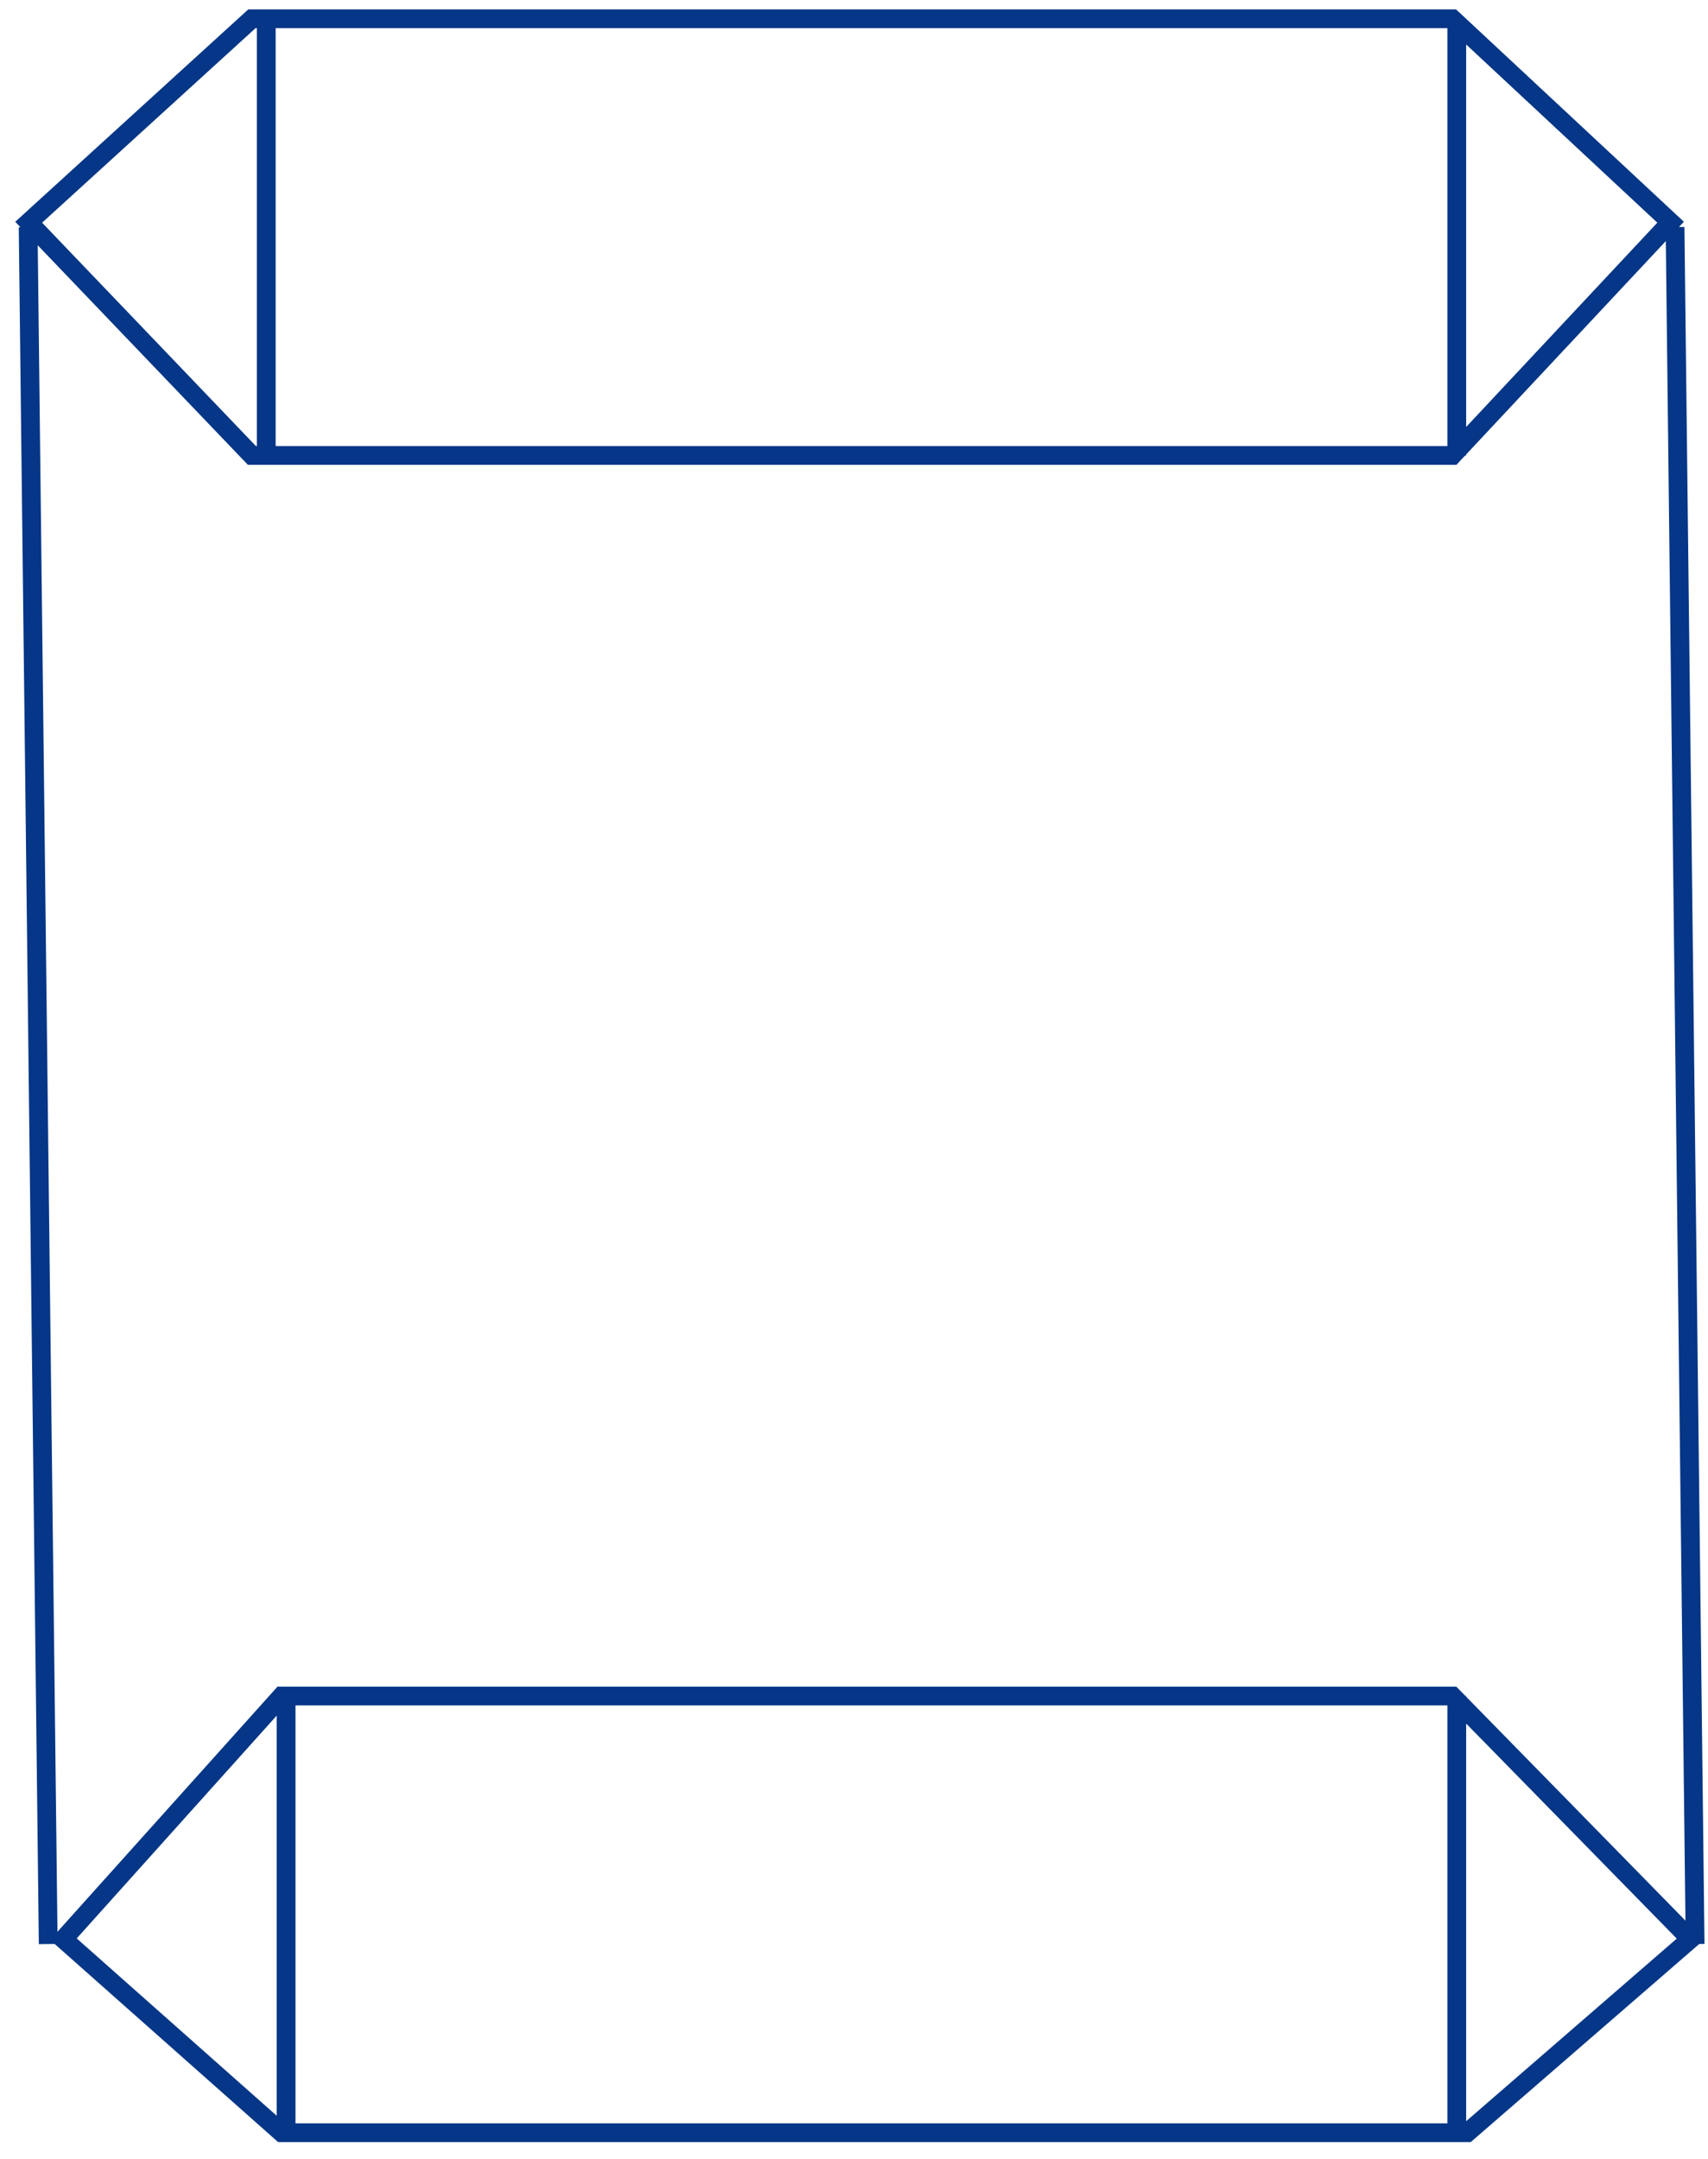 <?xml version="1.0" encoding="UTF-8"?> <svg xmlns="http://www.w3.org/2000/svg" width="91" height="115" viewBox="0 0 91 115" fill="none"><path d="M13.421 24.257L1.528 11.836L13.421 1H77.379L89.008 11.836L77.379 24.257H13.421Z" stroke="#053687"></path><path d="M15.007 113.587L3.379 103.28L15.007 90.33H77.379L90.065 103.28L78.172 113.587H15.007Z" stroke="#053687"></path><line x1="89.244" y1="12.094" x2="90.313" y2="103.538" stroke="#053687"></line><line x1="1.5" y1="12.094" x2="2.569" y2="103.538" stroke="#053687"></line><line x1="77.615" y1="1" x2="77.615" y2="24.257" stroke="#053687"></line><line x1="14.186" y1="1" x2="14.186" y2="24.257" stroke="#053687"></line><line x1="15.243" y1="90.33" x2="15.243" y2="113.587" stroke="#053687"></line><line x1="77.615" y1="90.33" x2="77.615" y2="113.587" stroke="#053687"></line></svg> 